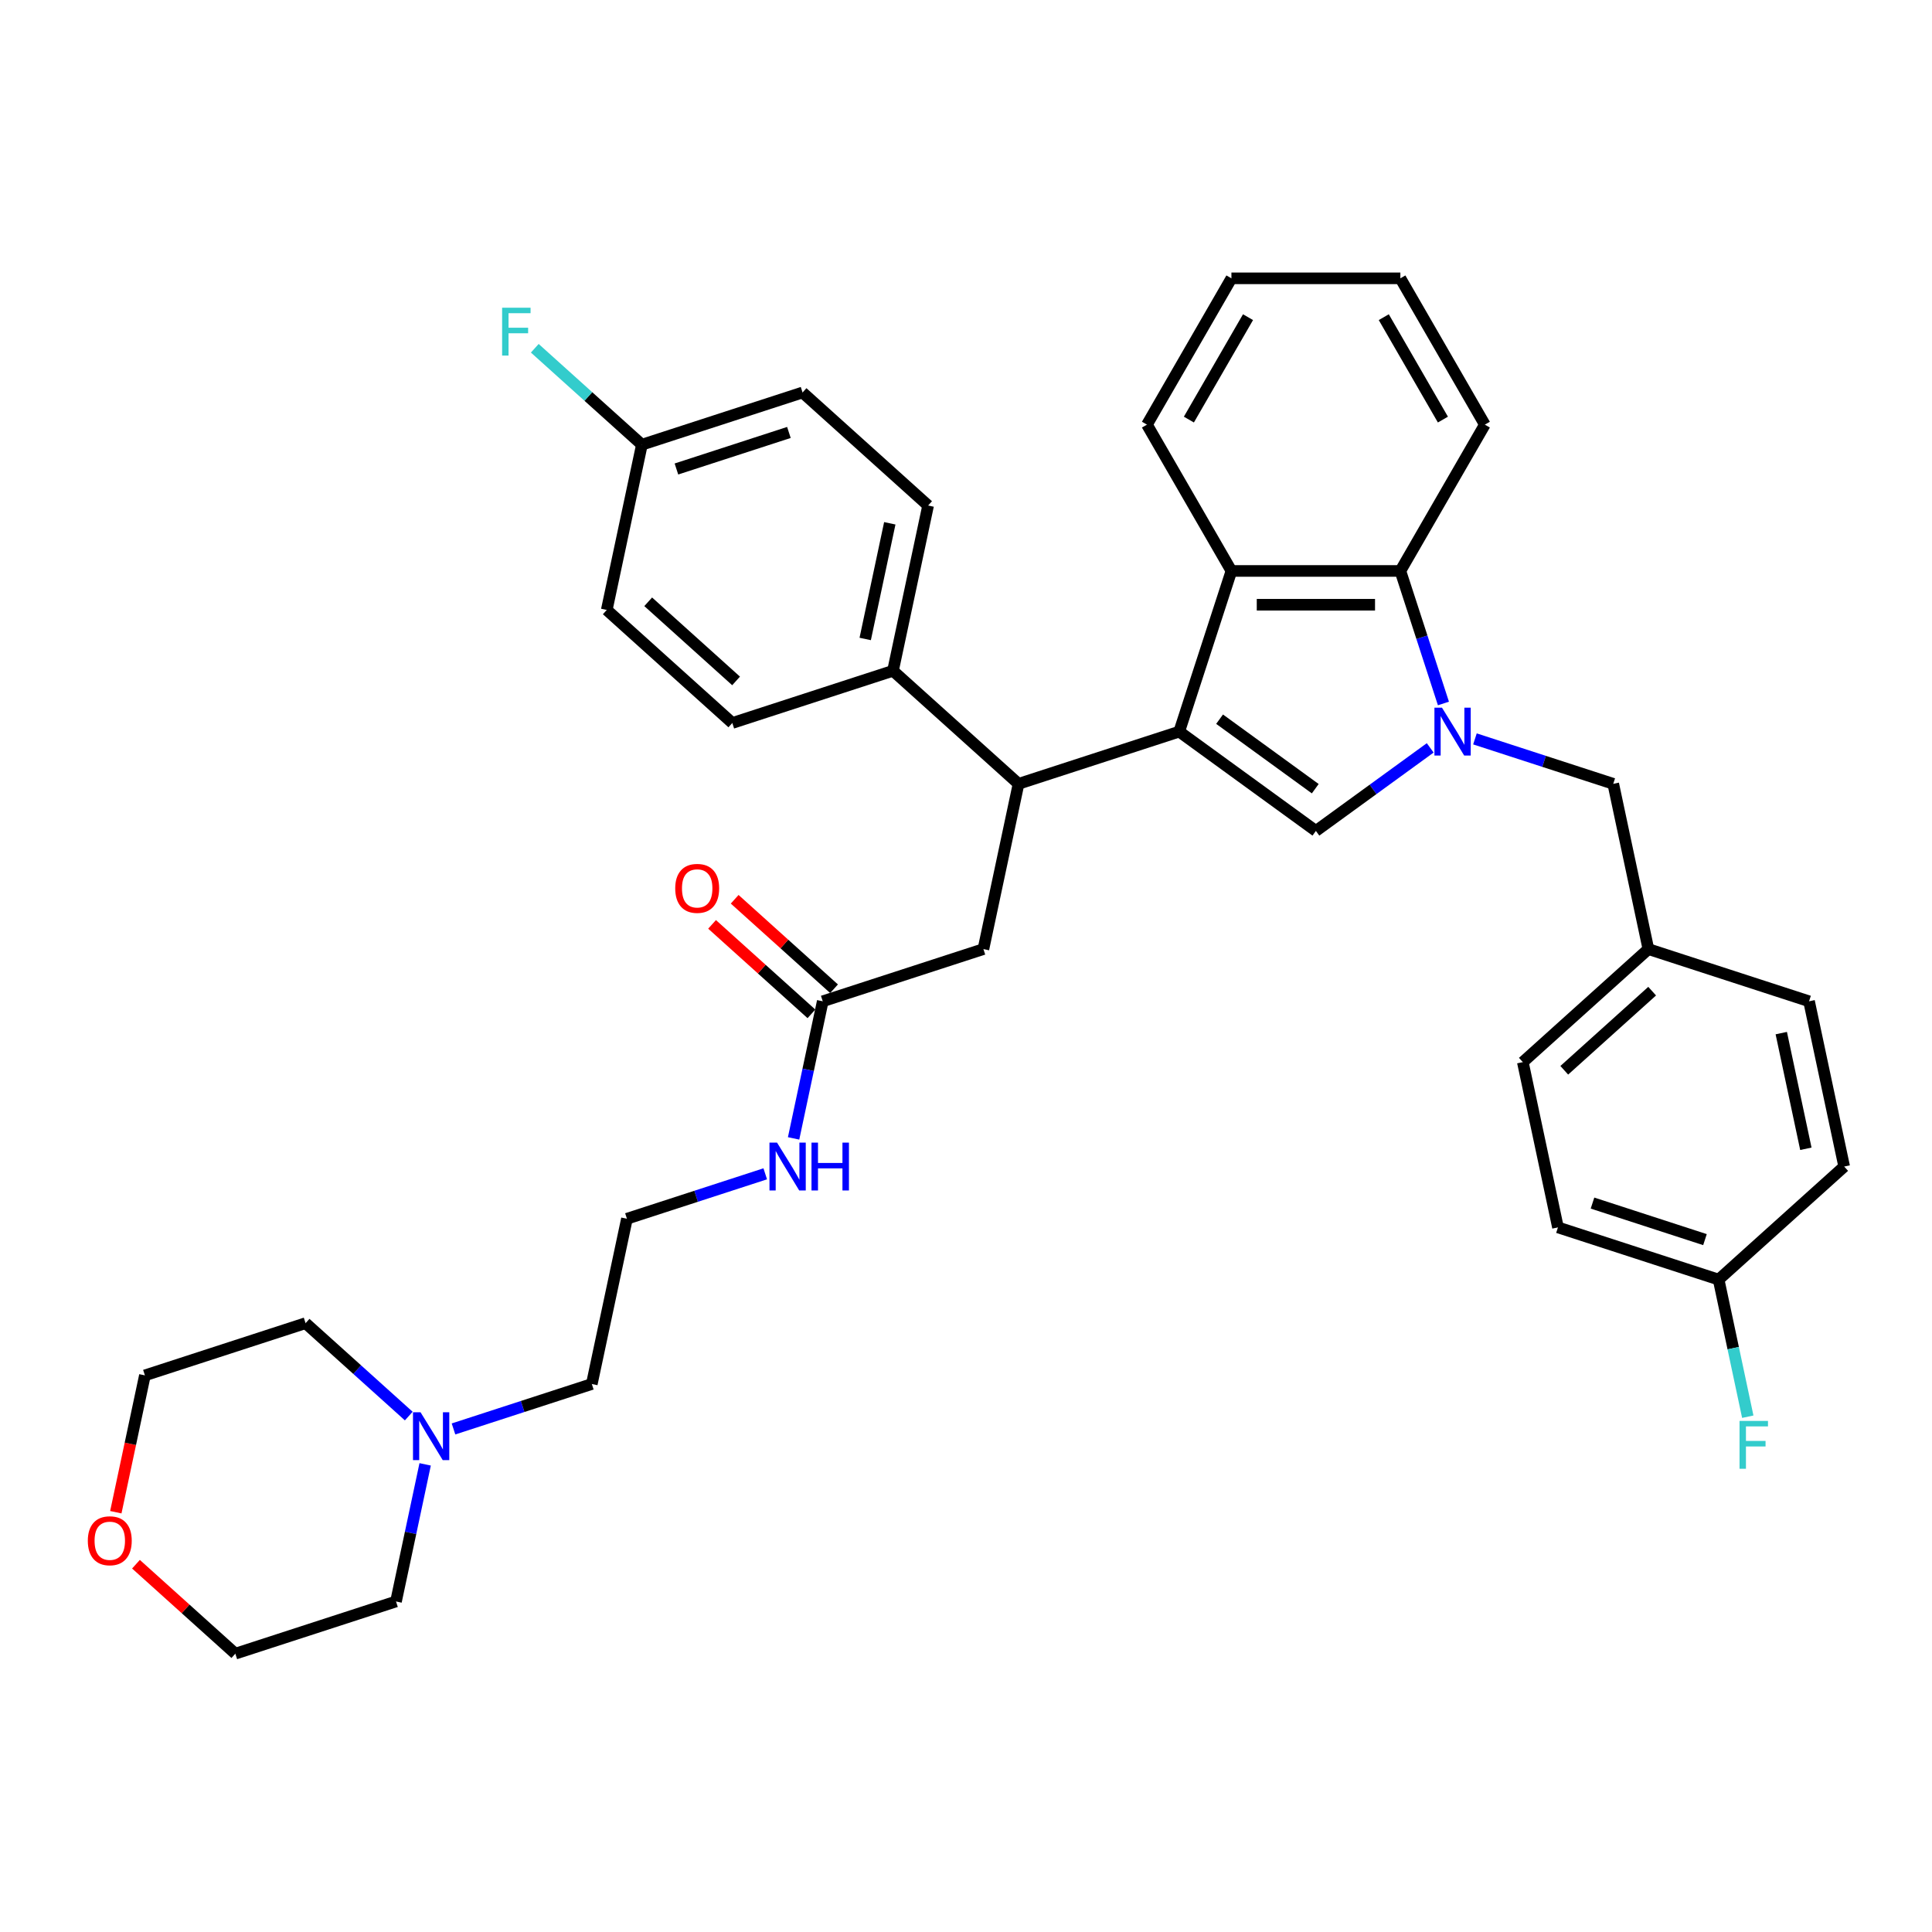 <?xml version='1.0' encoding='iso-8859-1'?>
<svg version='1.1' baseProfile='full'
              xmlns='http://www.w3.org/2000/svg'
                      xmlns:rdkit='http://www.rdkit.org/xml'
                      xmlns:xlink='http://www.w3.org/1999/xlink'
                  xml:space='preserve'
width='1000px' height='1000px' viewBox='0 0 1000 1000'>
<!-- END OF HEADER -->
<rect style='opacity:1.0;fill:#FFFFFF;stroke:none' width='1000' height='1000' x='0' y='0'> </rect>
<path class='bond-0' d='M 234.732,739.62 L 270.526,727.99' style='fill:none;fill-rule:evenodd;stroke:#0000FF;stroke-width:6px;stroke-linecap:butt;stroke-linejoin:miter;stroke-opacity:1' />
<path class='bond-0' d='M 270.526,727.99 L 306.32,716.359' style='fill:none;fill-rule:evenodd;stroke:#000000;stroke-width:6px;stroke-linecap:butt;stroke-linejoin:miter;stroke-opacity:1' />
<path class='bond-1' d='M 220.058,757.95 L 212.516,793.433' style='fill:none;fill-rule:evenodd;stroke:#0000FF;stroke-width:6px;stroke-linecap:butt;stroke-linejoin:miter;stroke-opacity:1' />
<path class='bond-1' d='M 212.516,793.433 L 204.973,828.917' style='fill:none;fill-rule:evenodd;stroke:#000000;stroke-width:6px;stroke-linecap:butt;stroke-linejoin:miter;stroke-opacity:1' />
<path class='bond-2' d='M 211.577,732.957 L 184.873,708.913' style='fill:none;fill-rule:evenodd;stroke:#0000FF;stroke-width:6px;stroke-linecap:butt;stroke-linejoin:miter;stroke-opacity:1' />
<path class='bond-2' d='M 184.873,708.913 L 158.169,684.869' style='fill:none;fill-rule:evenodd;stroke:#000000;stroke-width:6px;stroke-linecap:butt;stroke-linejoin:miter;stroke-opacity:1' />
<path class='bond-3' d='M 425.848,518.267 L 418.306,553.75' style='fill:none;fill-rule:evenodd;stroke:#000000;stroke-width:6px;stroke-linecap:butt;stroke-linejoin:miter;stroke-opacity:1' />
<path class='bond-3' d='M 418.306,553.75 L 410.764,589.234' style='fill:none;fill-rule:evenodd;stroke:#0000FF;stroke-width:6px;stroke-linecap:butt;stroke-linejoin:miter;stroke-opacity:1' />
<path class='bond-4' d='M 431.7,511.769 L 405.984,488.614' style='fill:none;fill-rule:evenodd;stroke:#000000;stroke-width:6px;stroke-linecap:butt;stroke-linejoin:miter;stroke-opacity:1' />
<path class='bond-4' d='M 405.984,488.614 L 380.269,465.46' style='fill:none;fill-rule:evenodd;stroke:#FF0000;stroke-width:6px;stroke-linecap:butt;stroke-linejoin:miter;stroke-opacity:1' />
<path class='bond-4' d='M 419.997,524.766 L 394.282,501.611' style='fill:none;fill-rule:evenodd;stroke:#000000;stroke-width:6px;stroke-linecap:butt;stroke-linejoin:miter;stroke-opacity:1' />
<path class='bond-4' d='M 394.282,501.611 L 368.566,478.457' style='fill:none;fill-rule:evenodd;stroke:#FF0000;stroke-width:6px;stroke-linecap:butt;stroke-linejoin:miter;stroke-opacity:1' />
<path class='bond-5' d='M 425.848,518.267 L 509.014,491.245' style='fill:none;fill-rule:evenodd;stroke:#000000;stroke-width:6px;stroke-linecap:butt;stroke-linejoin:miter;stroke-opacity:1' />
<path class='bond-6' d='M 396.089,607.564 L 360.295,619.194' style='fill:none;fill-rule:evenodd;stroke:#0000FF;stroke-width:6px;stroke-linecap:butt;stroke-linejoin:miter;stroke-opacity:1' />
<path class='bond-6' d='M 360.295,619.194 L 324.501,630.824' style='fill:none;fill-rule:evenodd;stroke:#000000;stroke-width:6px;stroke-linecap:butt;stroke-linejoin:miter;stroke-opacity:1' />
<path class='bond-7' d='M 59.949,782.718 L 67.476,747.304' style='fill:none;fill-rule:evenodd;stroke:#FF0000;stroke-width:6px;stroke-linecap:butt;stroke-linejoin:miter;stroke-opacity:1' />
<path class='bond-7' d='M 67.476,747.304 L 75.004,711.891' style='fill:none;fill-rule:evenodd;stroke:#000000;stroke-width:6px;stroke-linecap:butt;stroke-linejoin:miter;stroke-opacity:1' />
<path class='bond-8' d='M 70.377,809.63 L 96.092,832.785' style='fill:none;fill-rule:evenodd;stroke:#FF0000;stroke-width:6px;stroke-linecap:butt;stroke-linejoin:miter;stroke-opacity:1' />
<path class='bond-8' d='M 96.092,832.785 L 121.807,855.939' style='fill:none;fill-rule:evenodd;stroke:#000000;stroke-width:6px;stroke-linecap:butt;stroke-linejoin:miter;stroke-opacity:1' />
<path class='bond-9' d='M 763.429,382.45 L 799.223,394.08' style='fill:none;fill-rule:evenodd;stroke:#0000FF;stroke-width:6px;stroke-linecap:butt;stroke-linejoin:miter;stroke-opacity:1' />
<path class='bond-9' d='M 799.223,394.08 L 835.017,405.71' style='fill:none;fill-rule:evenodd;stroke:#000000;stroke-width:6px;stroke-linecap:butt;stroke-linejoin:miter;stroke-opacity:1' />
<path class='bond-10' d='M 740.274,387.1 L 710.69,408.593' style='fill:none;fill-rule:evenodd;stroke:#0000FF;stroke-width:6px;stroke-linecap:butt;stroke-linejoin:miter;stroke-opacity:1' />
<path class='bond-10' d='M 710.69,408.593 L 681.106,430.087' style='fill:none;fill-rule:evenodd;stroke:#000000;stroke-width:6px;stroke-linecap:butt;stroke-linejoin:miter;stroke-opacity:1' />
<path class='bond-11' d='M 747.118,364.119 L 735.974,329.821' style='fill:none;fill-rule:evenodd;stroke:#0000FF;stroke-width:6px;stroke-linecap:butt;stroke-linejoin:miter;stroke-opacity:1' />
<path class='bond-11' d='M 735.974,329.821 L 724.829,295.522' style='fill:none;fill-rule:evenodd;stroke:#000000;stroke-width:6px;stroke-linecap:butt;stroke-linejoin:miter;stroke-opacity:1' />
<path class='bond-12' d='M 681.106,430.087 L 610.361,378.688' style='fill:none;fill-rule:evenodd;stroke:#000000;stroke-width:6px;stroke-linecap:butt;stroke-linejoin:miter;stroke-opacity:1' />
<path class='bond-12' d='M 680.774,408.228 L 631.253,372.249' style='fill:none;fill-rule:evenodd;stroke:#000000;stroke-width:6px;stroke-linecap:butt;stroke-linejoin:miter;stroke-opacity:1' />
<path class='bond-13' d='M 724.829,295.522 L 637.383,295.522' style='fill:none;fill-rule:evenodd;stroke:#000000;stroke-width:6px;stroke-linecap:butt;stroke-linejoin:miter;stroke-opacity:1' />
<path class='bond-13' d='M 711.712,313.011 L 650.5,313.011' style='fill:none;fill-rule:evenodd;stroke:#000000;stroke-width:6px;stroke-linecap:butt;stroke-linejoin:miter;stroke-opacity:1' />
<path class='bond-14' d='M 724.829,295.522 L 768.552,219.792' style='fill:none;fill-rule:evenodd;stroke:#000000;stroke-width:6px;stroke-linecap:butt;stroke-linejoin:miter;stroke-opacity:1' />
<path class='bond-15' d='M 637.383,295.522 L 593.661,219.792' style='fill:none;fill-rule:evenodd;stroke:#000000;stroke-width:6px;stroke-linecap:butt;stroke-linejoin:miter;stroke-opacity:1' />
<path class='bond-16' d='M 637.383,295.522 L 610.361,378.688' style='fill:none;fill-rule:evenodd;stroke:#000000;stroke-width:6px;stroke-linecap:butt;stroke-linejoin:miter;stroke-opacity:1' />
<path class='bond-17' d='M 610.361,378.688 L 527.195,405.71' style='fill:none;fill-rule:evenodd;stroke:#000000;stroke-width:6px;stroke-linecap:butt;stroke-linejoin:miter;stroke-opacity:1' />
<path class='bond-18' d='M 768.552,219.792 L 724.829,144.061' style='fill:none;fill-rule:evenodd;stroke:#000000;stroke-width:6px;stroke-linecap:butt;stroke-linejoin:miter;stroke-opacity:1' />
<path class='bond-18' d='M 746.848,217.177 L 716.242,164.165' style='fill:none;fill-rule:evenodd;stroke:#000000;stroke-width:6px;stroke-linecap:butt;stroke-linejoin:miter;stroke-opacity:1' />
<path class='bond-19' d='M 593.661,219.792 L 637.383,144.061' style='fill:none;fill-rule:evenodd;stroke:#000000;stroke-width:6px;stroke-linecap:butt;stroke-linejoin:miter;stroke-opacity:1' />
<path class='bond-19' d='M 615.365,217.177 L 645.971,164.165' style='fill:none;fill-rule:evenodd;stroke:#000000;stroke-width:6px;stroke-linecap:butt;stroke-linejoin:miter;stroke-opacity:1' />
<path class='bond-20' d='M 724.829,144.061 L 637.383,144.061' style='fill:none;fill-rule:evenodd;stroke:#000000;stroke-width:6px;stroke-linecap:butt;stroke-linejoin:miter;stroke-opacity:1' />
<path class='bond-21' d='M 527.195,405.71 L 509.014,491.245' style='fill:none;fill-rule:evenodd;stroke:#000000;stroke-width:6px;stroke-linecap:butt;stroke-linejoin:miter;stroke-opacity:1' />
<path class='bond-22' d='M 527.195,405.71 L 462.21,347.197' style='fill:none;fill-rule:evenodd;stroke:#000000;stroke-width:6px;stroke-linecap:butt;stroke-linejoin:miter;stroke-opacity:1' />
<path class='bond-23' d='M 332.24,230.172 L 415.406,203.15' style='fill:none;fill-rule:evenodd;stroke:#000000;stroke-width:6px;stroke-linecap:butt;stroke-linejoin:miter;stroke-opacity:1' />
<path class='bond-23' d='M 350.12,242.752 L 408.336,223.836' style='fill:none;fill-rule:evenodd;stroke:#000000;stroke-width:6px;stroke-linecap:butt;stroke-linejoin:miter;stroke-opacity:1' />
<path class='bond-24' d='M 332.24,230.172 L 304.523,205.215' style='fill:none;fill-rule:evenodd;stroke:#000000;stroke-width:6px;stroke-linecap:butt;stroke-linejoin:miter;stroke-opacity:1' />
<path class='bond-24' d='M 304.523,205.215 L 276.805,180.257' style='fill:none;fill-rule:evenodd;stroke:#33CCCC;stroke-width:6px;stroke-linecap:butt;stroke-linejoin:miter;stroke-opacity:1' />
<path class='bond-25' d='M 332.24,230.172 L 314.059,315.707' style='fill:none;fill-rule:evenodd;stroke:#000000;stroke-width:6px;stroke-linecap:butt;stroke-linejoin:miter;stroke-opacity:1' />
<path class='bond-26' d='M 462.21,347.197 L 379.044,374.22' style='fill:none;fill-rule:evenodd;stroke:#000000;stroke-width:6px;stroke-linecap:butt;stroke-linejoin:miter;stroke-opacity:1' />
<path class='bond-27' d='M 462.21,347.197 L 480.391,261.662' style='fill:none;fill-rule:evenodd;stroke:#000000;stroke-width:6px;stroke-linecap:butt;stroke-linejoin:miter;stroke-opacity:1' />
<path class='bond-27' d='M 447.83,330.731 L 460.557,270.856' style='fill:none;fill-rule:evenodd;stroke:#000000;stroke-width:6px;stroke-linecap:butt;stroke-linejoin:miter;stroke-opacity:1' />
<path class='bond-28' d='M 314.059,315.707 L 379.044,374.22' style='fill:none;fill-rule:evenodd;stroke:#000000;stroke-width:6px;stroke-linecap:butt;stroke-linejoin:miter;stroke-opacity:1' />
<path class='bond-28' d='M 335.51,311.487 L 380.999,352.446' style='fill:none;fill-rule:evenodd;stroke:#000000;stroke-width:6px;stroke-linecap:butt;stroke-linejoin:miter;stroke-opacity:1' />
<path class='bond-29' d='M 415.406,203.15 L 480.391,261.662' style='fill:none;fill-rule:evenodd;stroke:#000000;stroke-width:6px;stroke-linecap:butt;stroke-linejoin:miter;stroke-opacity:1' />
<path class='bond-30' d='M 835.017,405.71 L 853.198,491.245' style='fill:none;fill-rule:evenodd;stroke:#000000;stroke-width:6px;stroke-linecap:butt;stroke-linejoin:miter;stroke-opacity:1' />
<path class='bond-31' d='M 853.198,491.245 L 936.364,518.267' style='fill:none;fill-rule:evenodd;stroke:#000000;stroke-width:6px;stroke-linecap:butt;stroke-linejoin:miter;stroke-opacity:1' />
<path class='bond-32' d='M 853.198,491.245 L 788.214,549.758' style='fill:none;fill-rule:evenodd;stroke:#000000;stroke-width:6px;stroke-linecap:butt;stroke-linejoin:miter;stroke-opacity:1' />
<path class='bond-32' d='M 855.153,513.019 L 809.664,553.978' style='fill:none;fill-rule:evenodd;stroke:#000000;stroke-width:6px;stroke-linecap:butt;stroke-linejoin:miter;stroke-opacity:1' />
<path class='bond-33' d='M 889.561,662.315 L 806.395,635.293' style='fill:none;fill-rule:evenodd;stroke:#000000;stroke-width:6px;stroke-linecap:butt;stroke-linejoin:miter;stroke-opacity:1' />
<path class='bond-33' d='M 882.49,641.628 L 824.274,622.713' style='fill:none;fill-rule:evenodd;stroke:#000000;stroke-width:6px;stroke-linecap:butt;stroke-linejoin:miter;stroke-opacity:1' />
<path class='bond-34' d='M 889.561,662.315 L 897.103,697.798' style='fill:none;fill-rule:evenodd;stroke:#000000;stroke-width:6px;stroke-linecap:butt;stroke-linejoin:miter;stroke-opacity:1' />
<path class='bond-34' d='M 897.103,697.798 L 904.645,733.281' style='fill:none;fill-rule:evenodd;stroke:#33CCCC;stroke-width:6px;stroke-linecap:butt;stroke-linejoin:miter;stroke-opacity:1' />
<path class='bond-35' d='M 889.561,662.315 L 954.545,603.802' style='fill:none;fill-rule:evenodd;stroke:#000000;stroke-width:6px;stroke-linecap:butt;stroke-linejoin:miter;stroke-opacity:1' />
<path class='bond-36' d='M 936.364,518.267 L 954.545,603.802' style='fill:none;fill-rule:evenodd;stroke:#000000;stroke-width:6px;stroke-linecap:butt;stroke-linejoin:miter;stroke-opacity:1' />
<path class='bond-36' d='M 921.985,534.734 L 934.711,594.608' style='fill:none;fill-rule:evenodd;stroke:#000000;stroke-width:6px;stroke-linecap:butt;stroke-linejoin:miter;stroke-opacity:1' />
<path class='bond-37' d='M 788.214,549.758 L 806.395,635.293' style='fill:none;fill-rule:evenodd;stroke:#000000;stroke-width:6px;stroke-linecap:butt;stroke-linejoin:miter;stroke-opacity:1' />
<path class='bond-38' d='M 306.32,716.359 L 324.501,630.824' style='fill:none;fill-rule:evenodd;stroke:#000000;stroke-width:6px;stroke-linecap:butt;stroke-linejoin:miter;stroke-opacity:1' />
<path class='bond-39' d='M 204.973,828.917 L 121.807,855.939' style='fill:none;fill-rule:evenodd;stroke:#000000;stroke-width:6px;stroke-linecap:butt;stroke-linejoin:miter;stroke-opacity:1' />
<path class='bond-40' d='M 158.169,684.869 L 75.004,711.891' style='fill:none;fill-rule:evenodd;stroke:#000000;stroke-width:6px;stroke-linecap:butt;stroke-linejoin:miter;stroke-opacity:1' />
<path  class='atom-0' d='M 217.68 730.999
L 225.795 744.116
Q 226.6 745.41, 227.894 747.754
Q 229.188 750.097, 229.258 750.237
L 229.258 730.999
L 232.546 730.999
L 232.546 755.764
L 229.153 755.764
L 220.444 741.423
Q 219.429 739.744, 218.345 737.82
Q 217.296 735.896, 216.981 735.302
L 216.981 755.764
L 213.763 755.764
L 213.763 730.999
L 217.68 730.999
' fill='#0000FF'/>
<path  class='atom-2' d='M 402.193 591.42
L 410.308 604.537
Q 411.113 605.831, 412.407 608.174
Q 413.701 610.518, 413.771 610.658
L 413.771 591.42
L 417.059 591.42
L 417.059 616.184
L 413.666 616.184
L 404.956 601.843
Q 403.942 600.164, 402.858 598.241
Q 401.808 596.317, 401.494 595.722
L 401.494 616.184
L 398.276 616.184
L 398.276 591.42
L 402.193 591.42
' fill='#0000FF'/>
<path  class='atom-2' d='M 420.032 591.42
L 423.39 591.42
L 423.39 601.948
L 436.052 601.948
L 436.052 591.42
L 439.41 591.42
L 439.41 616.184
L 436.052 616.184
L 436.052 604.747
L 423.39 604.747
L 423.39 616.184
L 420.032 616.184
L 420.032 591.42
' fill='#0000FF'/>
<path  class='atom-3' d='M 349.495 459.824
Q 349.495 453.878, 352.434 450.555
Q 355.372 447.232, 360.863 447.232
Q 366.355 447.232, 369.293 450.555
Q 372.231 453.878, 372.231 459.824
Q 372.231 465.841, 369.258 469.269
Q 366.285 472.662, 360.863 472.662
Q 355.407 472.662, 352.434 469.269
Q 349.495 465.876, 349.495 459.824
M 360.863 469.863
Q 364.641 469.863, 366.67 467.345
Q 368.733 464.791, 368.733 459.824
Q 368.733 454.963, 366.67 452.514
Q 364.641 450.031, 360.863 450.031
Q 357.086 450.031, 355.022 452.479
Q 352.993 454.928, 352.993 459.824
Q 352.993 464.826, 355.022 467.345
Q 357.086 469.863, 360.863 469.863
' fill='#FF0000'/>
<path  class='atom-4' d='M 45.455 797.496
Q 45.455 791.55, 48.393 788.227
Q 51.331 784.904, 56.822 784.904
Q 62.314 784.904, 65.252 788.227
Q 68.191 791.55, 68.191 797.496
Q 68.191 803.512, 65.217 806.94
Q 62.244 810.333, 56.822 810.333
Q 51.366 810.333, 48.393 806.94
Q 45.455 803.547, 45.455 797.496
M 56.822 807.535
Q 60.6 807.535, 62.629 805.016
Q 64.693 802.463, 64.693 797.496
Q 64.693 792.634, 62.629 790.186
Q 60.6 787.702, 56.822 787.702
Q 53.045 787.702, 50.981 790.151
Q 48.952 792.599, 48.952 797.496
Q 48.952 802.498, 50.981 805.016
Q 53.045 807.535, 56.822 807.535
' fill='#FF0000'/>
<path  class='atom-5' d='M 746.377 366.305
L 754.492 379.422
Q 755.297 380.717, 756.591 383.06
Q 757.885 385.404, 757.955 385.544
L 757.955 366.305
L 761.243 366.305
L 761.243 391.07
L 757.85 391.07
L 749.141 376.729
Q 748.126 375.05, 747.042 373.126
Q 745.993 371.202, 745.678 370.608
L 745.678 391.07
L 742.46 391.07
L 742.46 366.305
L 746.377 366.305
' fill='#0000FF'/>
<path  class='atom-18' d='M 259.893 159.277
L 274.618 159.277
L 274.618 162.11
L 263.216 162.11
L 263.216 169.631
L 273.359 169.631
L 273.359 172.499
L 263.216 172.499
L 263.216 184.042
L 259.893 184.042
L 259.893 159.277
' fill='#33CCCC'/>
<path  class='atom-26' d='M 900.379 735.467
L 915.104 735.467
L 915.104 738.301
L 903.702 738.301
L 903.702 745.821
L 913.845 745.821
L 913.845 748.689
L 903.702 748.689
L 903.702 760.232
L 900.379 760.232
L 900.379 735.467
' fill='#33CCCC'/>
</svg>
